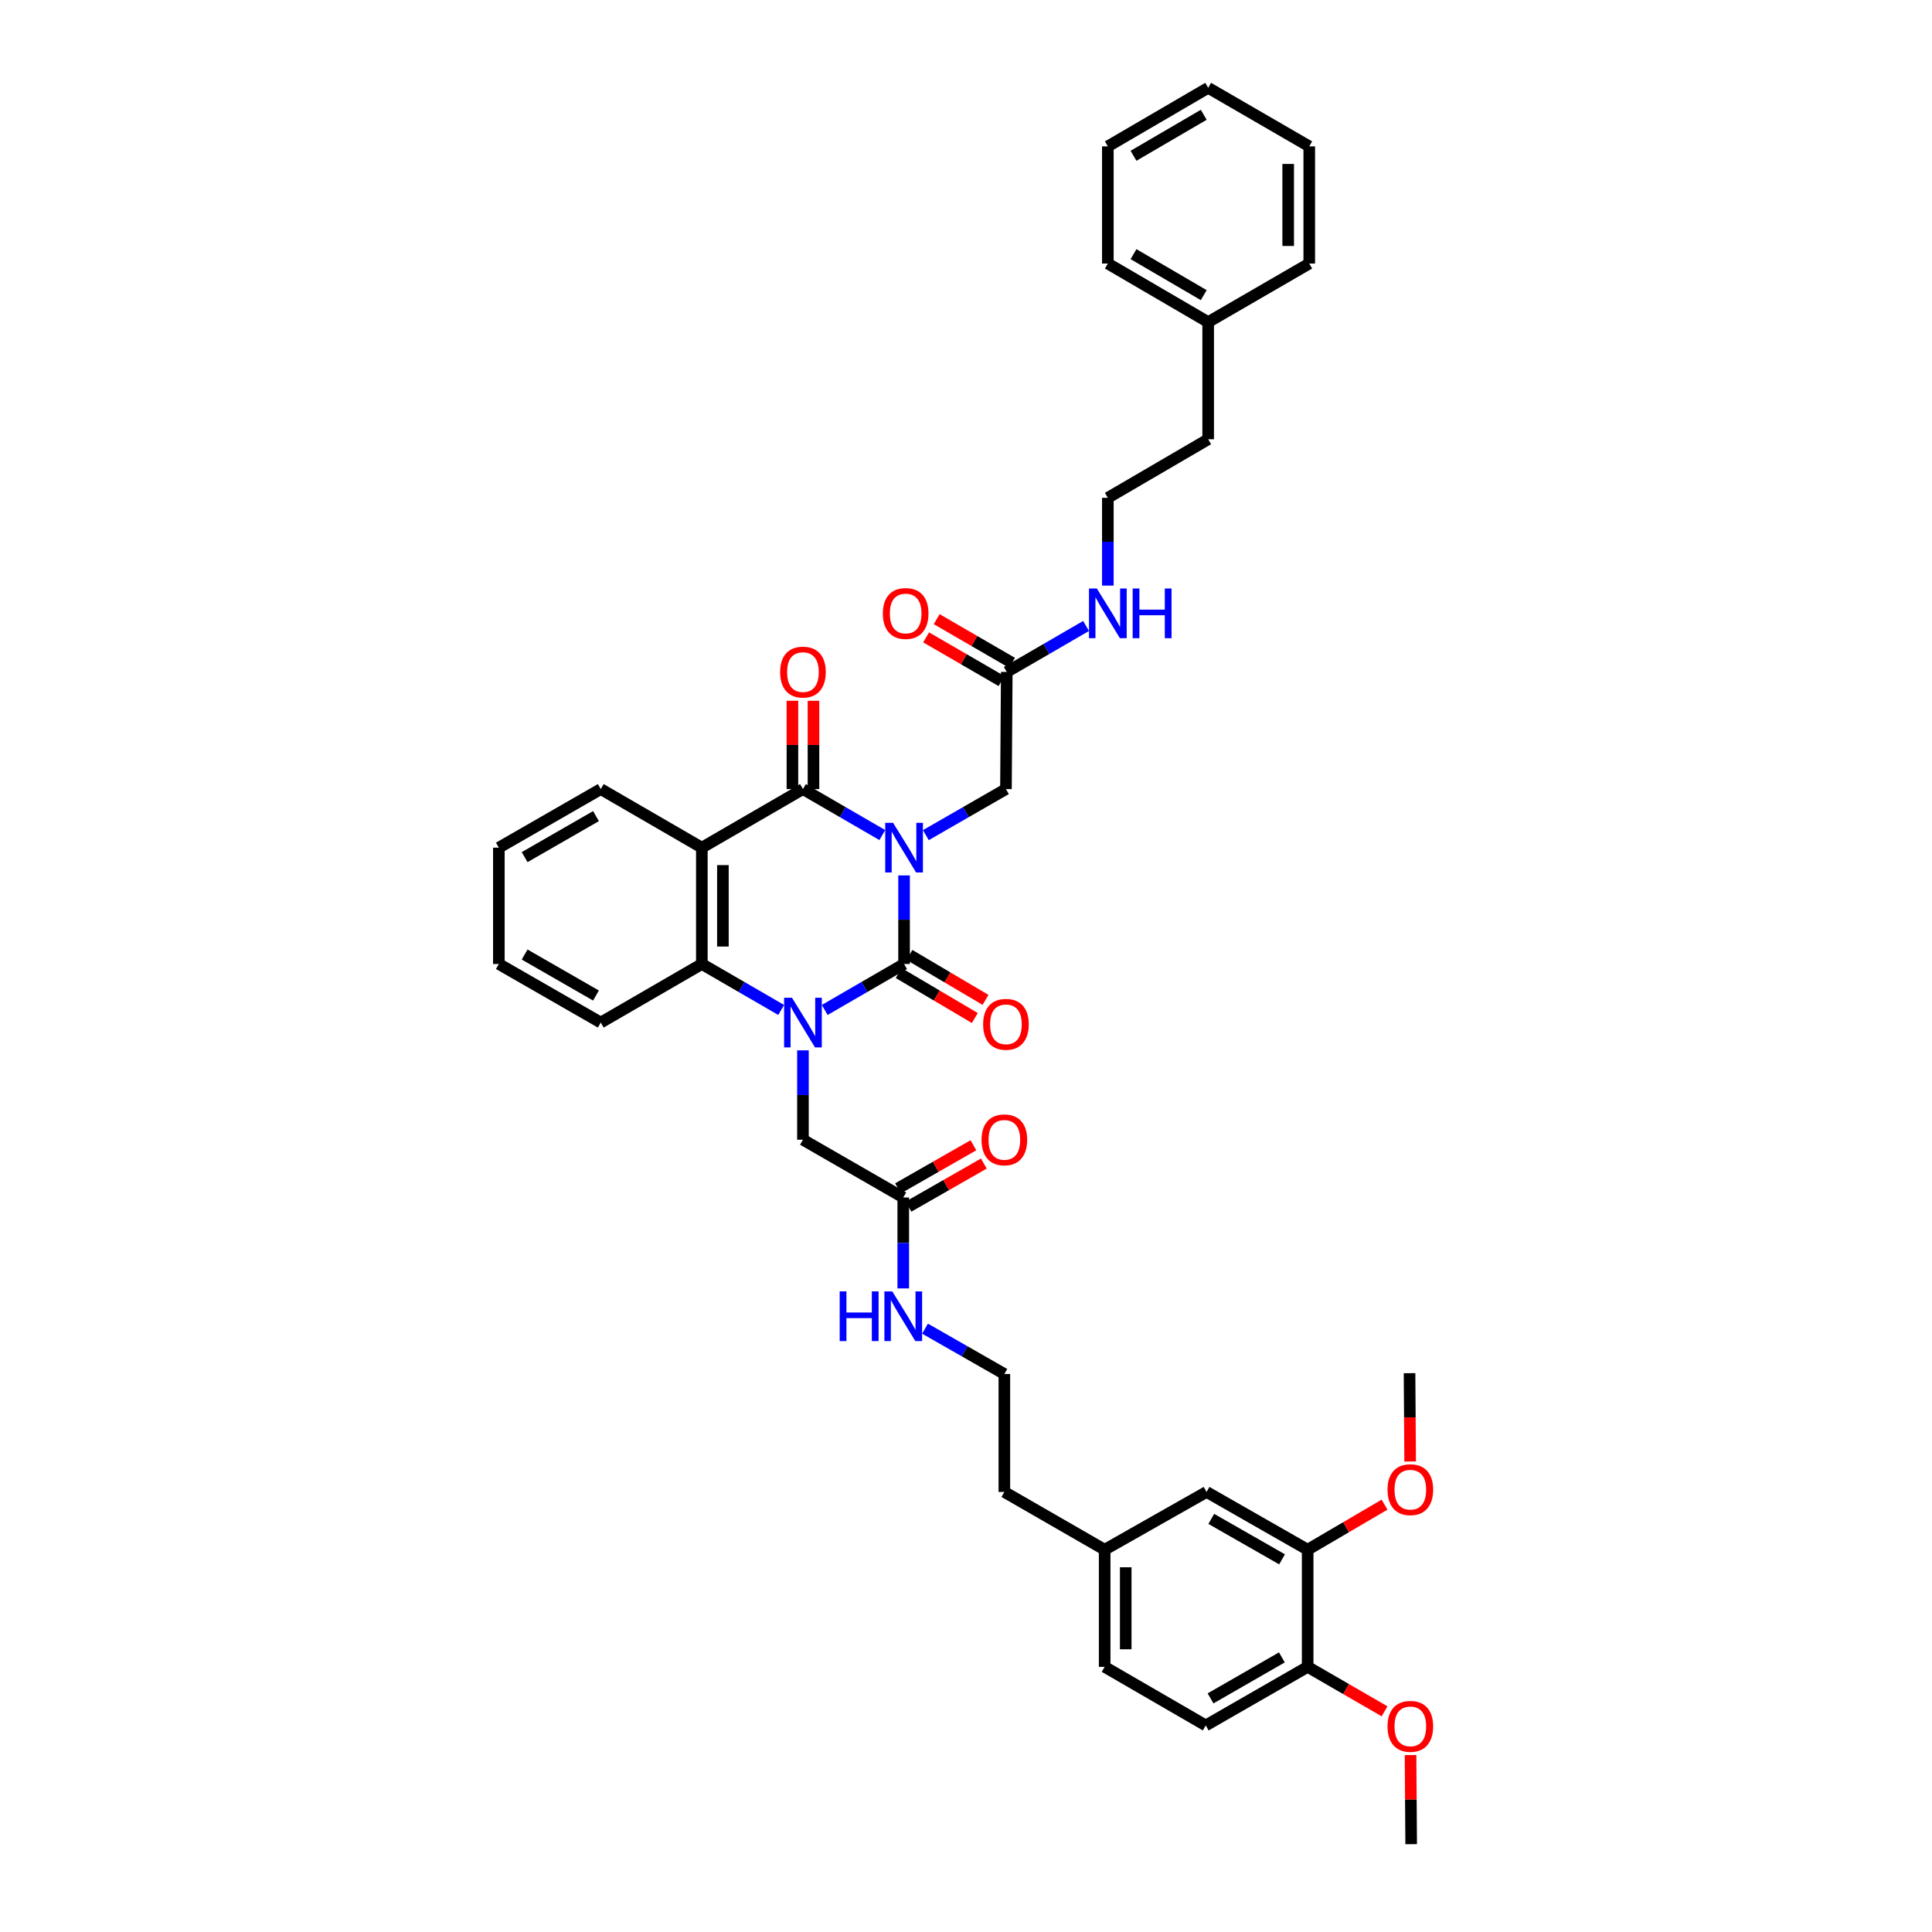 <?xml version='1.0' encoding='iso-8859-1'?>
<svg version='1.1' baseProfile='full'
              xmlns='http://www.w3.org/2000/svg'
                      xmlns:rdkit='http://www.rdkit.org/xml'
                      xmlns:xlink='http://www.w3.org/1999/xlink'
                  xml:space='preserve'
width='1000px' height='1000px' viewBox='0 0 1000 1000'>
<!-- END OF HEADER -->
<rect style='opacity:1.0;fill:#FFFFFF;stroke:none' width='1000' height='1000' x='0' y='0'> </rect>
<path class='bond-0' d='M 467.946,453.118 L 467.946,476.041' style='fill:none;fill-rule:evenodd;stroke:#0000FF;stroke-width:6px;stroke-linecap:butt;stroke-linejoin:miter;stroke-opacity:1' />
<path class='bond-0' d='M 467.946,476.041 L 467.946,498.965' style='fill:none;fill-rule:evenodd;stroke:#000000;stroke-width:6px;stroke-linecap:butt;stroke-linejoin:miter;stroke-opacity:1' />
<path class='bond-2' d='M 456.679,432.223 L 436.142,420.325' style='fill:none;fill-rule:evenodd;stroke:#0000FF;stroke-width:6px;stroke-linecap:butt;stroke-linejoin:miter;stroke-opacity:1' />
<path class='bond-2' d='M 436.142,420.325 L 415.605,408.426' style='fill:none;fill-rule:evenodd;stroke:#000000;stroke-width:6px;stroke-linecap:butt;stroke-linejoin:miter;stroke-opacity:1' />
<path class='bond-5' d='M 479.222,432.266 L 499.949,420.346' style='fill:none;fill-rule:evenodd;stroke:#0000FF;stroke-width:6px;stroke-linecap:butt;stroke-linejoin:miter;stroke-opacity:1' />
<path class='bond-5' d='M 499.949,420.346 L 520.676,408.426' style='fill:none;fill-rule:evenodd;stroke:#000000;stroke-width:6px;stroke-linecap:butt;stroke-linejoin:miter;stroke-opacity:1' />
<path class='bond-1' d='M 467.946,498.965 L 447.409,510.858' style='fill:none;fill-rule:evenodd;stroke:#000000;stroke-width:6px;stroke-linecap:butt;stroke-linejoin:miter;stroke-opacity:1' />
<path class='bond-1' d='M 447.409,510.858 L 426.872,522.752' style='fill:none;fill-rule:evenodd;stroke:#0000FF;stroke-width:6px;stroke-linecap:butt;stroke-linejoin:miter;stroke-opacity:1' />
<path class='bond-7' d='M 465.175,503.657 L 484.87,515.291' style='fill:none;fill-rule:evenodd;stroke:#000000;stroke-width:6px;stroke-linecap:butt;stroke-linejoin:miter;stroke-opacity:1' />
<path class='bond-7' d='M 484.87,515.291 L 504.565,526.926' style='fill:none;fill-rule:evenodd;stroke:#FF0000;stroke-width:6px;stroke-linecap:butt;stroke-linejoin:miter;stroke-opacity:1' />
<path class='bond-7' d='M 470.718,494.272 L 490.413,505.907' style='fill:none;fill-rule:evenodd;stroke:#000000;stroke-width:6px;stroke-linecap:butt;stroke-linejoin:miter;stroke-opacity:1' />
<path class='bond-7' d='M 490.413,505.907 L 510.109,517.541' style='fill:none;fill-rule:evenodd;stroke:#FF0000;stroke-width:6px;stroke-linecap:butt;stroke-linejoin:miter;stroke-opacity:1' />
<path class='bond-6' d='M 415.605,543.655 L 415.605,566.785' style='fill:none;fill-rule:evenodd;stroke:#0000FF;stroke-width:6px;stroke-linecap:butt;stroke-linejoin:miter;stroke-opacity:1' />
<path class='bond-6' d='M 415.605,566.785 L 415.605,589.915' style='fill:none;fill-rule:evenodd;stroke:#000000;stroke-width:6px;stroke-linecap:butt;stroke-linejoin:miter;stroke-opacity:1' />
<path class='bond-39' d='M 404.338,522.751 L 383.806,510.858' style='fill:none;fill-rule:evenodd;stroke:#0000FF;stroke-width:6px;stroke-linecap:butt;stroke-linejoin:miter;stroke-opacity:1' />
<path class='bond-39' d='M 383.806,510.858 L 363.275,498.965' style='fill:none;fill-rule:evenodd;stroke:#000000;stroke-width:6px;stroke-linecap:butt;stroke-linejoin:miter;stroke-opacity:1' />
<path class='bond-3' d='M 415.605,408.426 L 363.275,438.751' style='fill:none;fill-rule:evenodd;stroke:#000000;stroke-width:6px;stroke-linecap:butt;stroke-linejoin:miter;stroke-opacity:1' />
<path class='bond-10' d='M 421.054,408.426 L 421.054,385.574' style='fill:none;fill-rule:evenodd;stroke:#000000;stroke-width:6px;stroke-linecap:butt;stroke-linejoin:miter;stroke-opacity:1' />
<path class='bond-10' d='M 421.054,385.574 L 421.054,362.723' style='fill:none;fill-rule:evenodd;stroke:#FF0000;stroke-width:6px;stroke-linecap:butt;stroke-linejoin:miter;stroke-opacity:1' />
<path class='bond-10' d='M 410.155,408.426 L 410.155,385.574' style='fill:none;fill-rule:evenodd;stroke:#000000;stroke-width:6px;stroke-linecap:butt;stroke-linejoin:miter;stroke-opacity:1' />
<path class='bond-10' d='M 410.155,385.574 L 410.155,362.723' style='fill:none;fill-rule:evenodd;stroke:#FF0000;stroke-width:6px;stroke-linecap:butt;stroke-linejoin:miter;stroke-opacity:1' />
<path class='bond-4' d='M 363.275,438.751 L 363.275,498.965' style='fill:none;fill-rule:evenodd;stroke:#000000;stroke-width:6px;stroke-linecap:butt;stroke-linejoin:miter;stroke-opacity:1' />
<path class='bond-4' d='M 374.174,447.783 L 374.174,489.932' style='fill:none;fill-rule:evenodd;stroke:#000000;stroke-width:6px;stroke-linecap:butt;stroke-linejoin:miter;stroke-opacity:1' />
<path class='bond-19' d='M 363.275,438.751 L 310.957,408.426' style='fill:none;fill-rule:evenodd;stroke:#000000;stroke-width:6px;stroke-linecap:butt;stroke-linejoin:miter;stroke-opacity:1' />
<path class='bond-23' d='M 363.275,498.965 L 310.957,529.277' style='fill:none;fill-rule:evenodd;stroke:#000000;stroke-width:6px;stroke-linecap:butt;stroke-linejoin:miter;stroke-opacity:1' />
<path class='bond-8' d='M 520.676,408.426 L 521.1,347.801' style='fill:none;fill-rule:evenodd;stroke:#000000;stroke-width:6px;stroke-linecap:butt;stroke-linejoin:miter;stroke-opacity:1' />
<path class='bond-9' d='M 415.605,589.915 L 467.523,619.816' style='fill:none;fill-rule:evenodd;stroke:#000000;stroke-width:6px;stroke-linecap:butt;stroke-linejoin:miter;stroke-opacity:1' />
<path class='bond-14' d='M 523.832,343.086 L 504.328,331.78' style='fill:none;fill-rule:evenodd;stroke:#000000;stroke-width:6px;stroke-linecap:butt;stroke-linejoin:miter;stroke-opacity:1' />
<path class='bond-14' d='M 504.328,331.78 L 484.823,320.475' style='fill:none;fill-rule:evenodd;stroke:#FF0000;stroke-width:6px;stroke-linecap:butt;stroke-linejoin:miter;stroke-opacity:1' />
<path class='bond-14' d='M 518.367,352.516 L 498.862,341.21' style='fill:none;fill-rule:evenodd;stroke:#000000;stroke-width:6px;stroke-linecap:butt;stroke-linejoin:miter;stroke-opacity:1' />
<path class='bond-14' d='M 498.862,341.21 L 479.357,329.905' style='fill:none;fill-rule:evenodd;stroke:#FF0000;stroke-width:6px;stroke-linecap:butt;stroke-linejoin:miter;stroke-opacity:1' />
<path class='bond-16' d='M 521.1,347.801 L 541.625,335.901' style='fill:none;fill-rule:evenodd;stroke:#000000;stroke-width:6px;stroke-linecap:butt;stroke-linejoin:miter;stroke-opacity:1' />
<path class='bond-16' d='M 541.625,335.901 L 562.15,324.002' style='fill:none;fill-rule:evenodd;stroke:#0000FF;stroke-width:6px;stroke-linecap:butt;stroke-linejoin:miter;stroke-opacity:1' />
<path class='bond-15' d='M 470.226,624.548 L 489.734,613.401' style='fill:none;fill-rule:evenodd;stroke:#000000;stroke-width:6px;stroke-linecap:butt;stroke-linejoin:miter;stroke-opacity:1' />
<path class='bond-15' d='M 489.734,613.401 L 509.241,602.254' style='fill:none;fill-rule:evenodd;stroke:#FF0000;stroke-width:6px;stroke-linecap:butt;stroke-linejoin:miter;stroke-opacity:1' />
<path class='bond-15' d='M 464.819,615.084 L 484.326,603.937' style='fill:none;fill-rule:evenodd;stroke:#000000;stroke-width:6px;stroke-linecap:butt;stroke-linejoin:miter;stroke-opacity:1' />
<path class='bond-15' d='M 484.326,603.937 L 503.834,592.791' style='fill:none;fill-rule:evenodd;stroke:#FF0000;stroke-width:6px;stroke-linecap:butt;stroke-linejoin:miter;stroke-opacity:1' />
<path class='bond-17' d='M 467.523,619.816 L 467.523,643.347' style='fill:none;fill-rule:evenodd;stroke:#000000;stroke-width:6px;stroke-linecap:butt;stroke-linejoin:miter;stroke-opacity:1' />
<path class='bond-17' d='M 467.523,643.347 L 467.523,666.879' style='fill:none;fill-rule:evenodd;stroke:#0000FF;stroke-width:6px;stroke-linecap:butt;stroke-linejoin:miter;stroke-opacity:1' />
<path class='bond-11' d='M 676.841,802.128 L 624.512,772.227' style='fill:none;fill-rule:evenodd;stroke:#000000;stroke-width:6px;stroke-linecap:butt;stroke-linejoin:miter;stroke-opacity:1' />
<path class='bond-11' d='M 663.584,807.106 L 626.954,786.176' style='fill:none;fill-rule:evenodd;stroke:#000000;stroke-width:6px;stroke-linecap:butt;stroke-linejoin:miter;stroke-opacity:1' />
<path class='bond-22' d='M 676.841,802.128 L 696.741,790.465' style='fill:none;fill-rule:evenodd;stroke:#000000;stroke-width:6px;stroke-linecap:butt;stroke-linejoin:miter;stroke-opacity:1' />
<path class='bond-22' d='M 696.741,790.465 L 716.641,778.803' style='fill:none;fill-rule:evenodd;stroke:#FF0000;stroke-width:6px;stroke-linecap:butt;stroke-linejoin:miter;stroke-opacity:1' />
<path class='bond-42' d='M 676.841,802.128 L 676.841,862.766' style='fill:none;fill-rule:evenodd;stroke:#000000;stroke-width:6px;stroke-linecap:butt;stroke-linejoin:miter;stroke-opacity:1' />
<path class='bond-12' d='M 676.841,862.766 L 624.1,893.078' style='fill:none;fill-rule:evenodd;stroke:#000000;stroke-width:6px;stroke-linecap:butt;stroke-linejoin:miter;stroke-opacity:1' />
<path class='bond-12' d='M 663.499,857.863 L 626.58,879.082' style='fill:none;fill-rule:evenodd;stroke:#000000;stroke-width:6px;stroke-linecap:butt;stroke-linejoin:miter;stroke-opacity:1' />
<path class='bond-24' d='M 676.841,862.766 L 696.744,874.271' style='fill:none;fill-rule:evenodd;stroke:#000000;stroke-width:6px;stroke-linecap:butt;stroke-linejoin:miter;stroke-opacity:1' />
<path class='bond-24' d='M 696.744,874.271 L 716.646,885.777' style='fill:none;fill-rule:evenodd;stroke:#FF0000;stroke-width:6px;stroke-linecap:butt;stroke-linejoin:miter;stroke-opacity:1' />
<path class='bond-13' d='M 624.512,772.227 L 571.77,802.128' style='fill:none;fill-rule:evenodd;stroke:#000000;stroke-width:6px;stroke-linecap:butt;stroke-linejoin:miter;stroke-opacity:1' />
<path class='bond-25' d='M 573.417,303.113 L 573.417,280.394' style='fill:none;fill-rule:evenodd;stroke:#0000FF;stroke-width:6px;stroke-linecap:butt;stroke-linejoin:miter;stroke-opacity:1' />
<path class='bond-25' d='M 573.417,280.394 L 573.417,257.674' style='fill:none;fill-rule:evenodd;stroke:#000000;stroke-width:6px;stroke-linecap:butt;stroke-linejoin:miter;stroke-opacity:1' />
<path class='bond-26' d='M 478.784,687.712 L 499.318,699.445' style='fill:none;fill-rule:evenodd;stroke:#0000FF;stroke-width:6px;stroke-linecap:butt;stroke-linejoin:miter;stroke-opacity:1' />
<path class='bond-26' d='M 499.318,699.445 L 519.852,711.178' style='fill:none;fill-rule:evenodd;stroke:#000000;stroke-width:6px;stroke-linecap:butt;stroke-linejoin:miter;stroke-opacity:1' />
<path class='bond-18' d='M 624.1,893.078 L 571.77,862.766' style='fill:none;fill-rule:evenodd;stroke:#000000;stroke-width:6px;stroke-linecap:butt;stroke-linejoin:miter;stroke-opacity:1' />
<path class='bond-34' d='M 310.957,408.426 L 258.204,438.751' style='fill:none;fill-rule:evenodd;stroke:#000000;stroke-width:6px;stroke-linecap:butt;stroke-linejoin:miter;stroke-opacity:1' />
<path class='bond-34' d='M 308.476,422.424 L 271.549,443.652' style='fill:none;fill-rule:evenodd;stroke:#000000;stroke-width:6px;stroke-linecap:butt;stroke-linejoin:miter;stroke-opacity:1' />
<path class='bond-20' d='M 571.77,802.128 L 519.852,772.227' style='fill:none;fill-rule:evenodd;stroke:#000000;stroke-width:6px;stroke-linecap:butt;stroke-linejoin:miter;stroke-opacity:1' />
<path class='bond-21' d='M 571.77,802.128 L 571.77,862.766' style='fill:none;fill-rule:evenodd;stroke:#000000;stroke-width:6px;stroke-linecap:butt;stroke-linejoin:miter;stroke-opacity:1' />
<path class='bond-21' d='M 582.67,811.224 L 582.67,853.67' style='fill:none;fill-rule:evenodd;stroke:#000000;stroke-width:6px;stroke-linecap:butt;stroke-linejoin:miter;stroke-opacity:1' />
<path class='bond-30' d='M 729.889,756.468 L 729.733,733.617' style='fill:none;fill-rule:evenodd;stroke:#FF0000;stroke-width:6px;stroke-linecap:butt;stroke-linejoin:miter;stroke-opacity:1' />
<path class='bond-30' d='M 729.733,733.617 L 729.577,710.766' style='fill:none;fill-rule:evenodd;stroke:#000000;stroke-width:6px;stroke-linecap:butt;stroke-linejoin:miter;stroke-opacity:1' />
<path class='bond-40' d='M 310.957,529.277 L 258.204,498.965' style='fill:none;fill-rule:evenodd;stroke:#000000;stroke-width:6px;stroke-linecap:butt;stroke-linejoin:miter;stroke-opacity:1' />
<path class='bond-40' d='M 308.475,515.28 L 271.547,494.061' style='fill:none;fill-rule:evenodd;stroke:#000000;stroke-width:6px;stroke-linecap:butt;stroke-linejoin:miter;stroke-opacity:1' />
<path class='bond-31' d='M 730.094,908.423 L 730.256,931.484' style='fill:none;fill-rule:evenodd;stroke:#FF0000;stroke-width:6px;stroke-linecap:butt;stroke-linejoin:miter;stroke-opacity:1' />
<path class='bond-31' d='M 730.256,931.484 L 730.418,954.545' style='fill:none;fill-rule:evenodd;stroke:#000000;stroke-width:6px;stroke-linecap:butt;stroke-linejoin:miter;stroke-opacity:1' />
<path class='bond-29' d='M 573.417,257.674 L 625.347,227.361' style='fill:none;fill-rule:evenodd;stroke:#000000;stroke-width:6px;stroke-linecap:butt;stroke-linejoin:miter;stroke-opacity:1' />
<path class='bond-28' d='M 519.852,711.178 L 519.852,772.227' style='fill:none;fill-rule:evenodd;stroke:#000000;stroke-width:6px;stroke-linecap:butt;stroke-linejoin:miter;stroke-opacity:1' />
<path class='bond-27' d='M 625.347,166.724 L 625.347,227.361' style='fill:none;fill-rule:evenodd;stroke:#000000;stroke-width:6px;stroke-linecap:butt;stroke-linejoin:miter;stroke-opacity:1' />
<path class='bond-32' d='M 625.347,166.724 L 573.417,136.411' style='fill:none;fill-rule:evenodd;stroke:#000000;stroke-width:6px;stroke-linecap:butt;stroke-linejoin:miter;stroke-opacity:1' />
<path class='bond-32' d='M 623.052,152.764 L 586.701,131.545' style='fill:none;fill-rule:evenodd;stroke:#000000;stroke-width:6px;stroke-linecap:butt;stroke-linejoin:miter;stroke-opacity:1' />
<path class='bond-33' d='M 625.347,166.724 L 677.665,136.411' style='fill:none;fill-rule:evenodd;stroke:#000000;stroke-width:6px;stroke-linecap:butt;stroke-linejoin:miter;stroke-opacity:1' />
<path class='bond-37' d='M 573.417,136.411 L 573.417,75.767' style='fill:none;fill-rule:evenodd;stroke:#000000;stroke-width:6px;stroke-linecap:butt;stroke-linejoin:miter;stroke-opacity:1' />
<path class='bond-36' d='M 677.665,136.411 L 677.665,75.767' style='fill:none;fill-rule:evenodd;stroke:#000000;stroke-width:6px;stroke-linecap:butt;stroke-linejoin:miter;stroke-opacity:1' />
<path class='bond-36' d='M 666.765,127.314 L 666.765,84.864' style='fill:none;fill-rule:evenodd;stroke:#000000;stroke-width:6px;stroke-linecap:butt;stroke-linejoin:miter;stroke-opacity:1' />
<path class='bond-35' d='M 258.204,438.751 L 258.204,498.965' style='fill:none;fill-rule:evenodd;stroke:#000000;stroke-width:6px;stroke-linecap:butt;stroke-linejoin:miter;stroke-opacity:1' />
<path class='bond-38' d='M 677.665,75.767 L 625.347,45.455' style='fill:none;fill-rule:evenodd;stroke:#000000;stroke-width:6px;stroke-linecap:butt;stroke-linejoin:miter;stroke-opacity:1' />
<path class='bond-41' d='M 573.417,75.767 L 625.347,45.455' style='fill:none;fill-rule:evenodd;stroke:#000000;stroke-width:6px;stroke-linecap:butt;stroke-linejoin:miter;stroke-opacity:1' />
<path class='bond-41' d='M 586.701,80.633 L 623.052,59.415' style='fill:none;fill-rule:evenodd;stroke:#000000;stroke-width:6px;stroke-linecap:butt;stroke-linejoin:miter;stroke-opacity:1' />
<path  class='atom-0' d='M 462.26 425.889
L 470.689 439.514
Q 471.525 440.858, 472.869 443.292
Q 474.214 445.727, 474.286 445.872
L 474.286 425.889
L 477.701 425.889
L 477.701 451.612
L 474.177 451.612
L 465.131 436.716
Q 464.077 434.972, 462.951 432.974
Q 461.861 430.976, 461.534 430.358
L 461.534 451.612
L 458.191 451.612
L 458.191 425.889
L 462.26 425.889
' fill='#0000FF'/>
<path  class='atom-2' d='M 409.919 516.416
L 418.348 530.04
Q 419.183 531.385, 420.528 533.819
Q 421.872 536.253, 421.944 536.398
L 421.944 516.416
L 425.36 516.416
L 425.36 542.139
L 421.835 542.139
L 412.789 527.243
Q 411.735 525.499, 410.609 523.501
Q 409.519 521.502, 409.192 520.885
L 409.192 542.139
L 405.85 542.139
L 405.85 516.416
L 409.919 516.416
' fill='#0000FF'/>
<path  class='atom-8' d='M 508.868 530.186
Q 508.868 524.009, 511.92 520.558
Q 514.972 517.106, 520.676 517.106
Q 526.38 517.106, 529.432 520.558
Q 532.484 524.009, 532.484 530.186
Q 532.484 536.435, 529.395 539.995
Q 526.307 543.519, 520.676 543.519
Q 515.008 543.519, 511.92 539.995
Q 508.868 536.471, 508.868 530.186
M 520.676 540.613
Q 524.6 540.613, 526.707 537.997
Q 528.85 535.345, 528.85 530.186
Q 528.85 525.135, 526.707 522.592
Q 524.6 520.013, 520.676 520.013
Q 516.752 520.013, 514.608 522.556
Q 512.501 525.099, 512.501 530.186
Q 512.501 535.381, 514.608 537.997
Q 516.752 540.613, 520.676 540.613
' fill='#FF0000'/>
<path  class='atom-11' d='M 403.797 347.873
Q 403.797 341.697, 406.849 338.245
Q 409.9 334.794, 415.605 334.794
Q 421.309 334.794, 424.361 338.245
Q 427.412 341.697, 427.412 347.873
Q 427.412 354.122, 424.324 357.683
Q 421.236 361.207, 415.605 361.207
Q 409.937 361.207, 406.849 357.683
Q 403.797 354.159, 403.797 347.873
M 415.605 358.3
Q 419.528 358.3, 421.636 355.685
Q 423.779 353.032, 423.779 347.873
Q 423.779 342.823, 421.636 340.28
Q 419.528 337.7, 415.605 337.7
Q 411.681 337.7, 409.537 340.244
Q 407.43 342.787, 407.43 347.873
Q 407.43 353.069, 409.537 355.685
Q 411.681 358.3, 415.605 358.3
' fill='#FF0000'/>
<path  class='atom-15' d='M 456.962 317.542
Q 456.962 311.366, 460.014 307.914
Q 463.066 304.463, 468.77 304.463
Q 474.474 304.463, 477.526 307.914
Q 480.578 311.366, 480.578 317.542
Q 480.578 323.791, 477.49 327.352
Q 474.401 330.876, 468.77 330.876
Q 463.102 330.876, 460.014 327.352
Q 456.962 323.828, 456.962 317.542
M 468.77 327.97
Q 472.694 327.97, 474.801 325.354
Q 476.945 322.701, 476.945 317.542
Q 476.945 312.492, 474.801 309.949
Q 472.694 307.37, 468.77 307.37
Q 464.846 307.37, 462.703 309.913
Q 460.595 312.456, 460.595 317.542
Q 460.595 322.738, 462.703 325.354
Q 464.846 327.97, 468.77 327.97
' fill='#FF0000'/>
<path  class='atom-16' d='M 508.044 589.987
Q 508.044 583.811, 511.096 580.36
Q 514.148 576.908, 519.852 576.908
Q 525.556 576.908, 528.608 580.36
Q 531.66 583.811, 531.66 589.987
Q 531.66 596.237, 528.572 599.797
Q 525.484 603.321, 519.852 603.321
Q 514.184 603.321, 511.096 599.797
Q 508.044 596.273, 508.044 589.987
M 519.852 600.415
Q 523.776 600.415, 525.883 597.799
Q 528.027 595.147, 528.027 589.987
Q 528.027 584.937, 525.883 582.394
Q 523.776 579.815, 519.852 579.815
Q 515.928 579.815, 513.785 582.358
Q 511.678 584.901, 511.678 589.987
Q 511.678 595.183, 513.785 597.799
Q 515.928 600.415, 519.852 600.415
' fill='#FF0000'/>
<path  class='atom-17' d='M 567.731 304.608
L 576.16 318.233
Q 576.996 319.577, 578.34 322.011
Q 579.684 324.445, 579.757 324.591
L 579.757 304.608
L 583.172 304.608
L 583.172 330.331
L 579.648 330.331
L 570.602 315.435
Q 569.548 313.691, 568.422 311.693
Q 567.332 309.695, 567.005 309.077
L 567.005 330.331
L 563.662 330.331
L 563.662 304.608
L 567.731 304.608
' fill='#0000FF'/>
<path  class='atom-17' d='M 586.26 304.608
L 589.748 304.608
L 589.748 315.544
L 602.9 315.544
L 602.9 304.608
L 606.388 304.608
L 606.388 330.331
L 602.9 330.331
L 602.9 318.451
L 589.748 318.451
L 589.748 330.331
L 586.26 330.331
L 586.26 304.608
' fill='#0000FF'/>
<path  class='atom-18' d='M 434.624 668.415
L 438.112 668.415
L 438.112 679.351
L 451.264 679.351
L 451.264 668.415
L 454.752 668.415
L 454.752 694.138
L 451.264 694.138
L 451.264 682.258
L 438.112 682.258
L 438.112 694.138
L 434.624 694.138
L 434.624 668.415
' fill='#0000FF'/>
<path  class='atom-18' d='M 461.837 668.415
L 470.266 682.04
Q 471.101 683.384, 472.445 685.818
Q 473.79 688.253, 473.862 688.398
L 473.862 668.415
L 477.278 668.415
L 477.278 694.138
L 473.753 694.138
L 464.707 679.242
Q 463.653 677.498, 462.527 675.5
Q 461.437 673.502, 461.11 672.884
L 461.11 694.138
L 457.767 694.138
L 457.767 668.415
L 461.837 668.415
' fill='#0000FF'/>
<path  class='atom-23' d='M 718.181 771.052
Q 718.181 764.876, 721.233 761.424
Q 724.284 757.973, 729.989 757.973
Q 735.693 757.973, 738.744 761.424
Q 741.796 764.876, 741.796 771.052
Q 741.796 777.301, 738.708 780.862
Q 735.62 784.386, 729.989 784.386
Q 724.321 784.386, 721.233 780.862
Q 718.181 777.338, 718.181 771.052
M 729.989 781.48
Q 733.912 781.48, 736.02 778.864
Q 738.163 776.211, 738.163 771.052
Q 738.163 766.002, 736.02 763.459
Q 733.912 760.88, 729.989 760.88
Q 726.065 760.88, 723.921 763.423
Q 721.814 765.966, 721.814 771.052
Q 721.814 776.248, 723.921 778.864
Q 726.065 781.48, 729.989 781.48
' fill='#FF0000'/>
<path  class='atom-25' d='M 718.181 893.563
Q 718.181 887.386, 721.233 883.935
Q 724.284 880.483, 729.989 880.483
Q 735.693 880.483, 738.744 883.935
Q 741.796 887.386, 741.796 893.563
Q 741.796 899.812, 738.708 903.372
Q 735.62 906.896, 729.989 906.896
Q 724.321 906.896, 721.233 903.372
Q 718.181 899.848, 718.181 893.563
M 729.989 903.99
Q 733.912 903.99, 736.02 901.374
Q 738.163 898.722, 738.163 893.563
Q 738.163 888.513, 736.02 885.969
Q 733.912 883.39, 729.989 883.39
Q 726.065 883.39, 723.921 885.933
Q 721.814 888.476, 721.814 893.563
Q 721.814 898.758, 723.921 901.374
Q 726.065 903.99, 729.989 903.99
' fill='#FF0000'/>
</svg>
